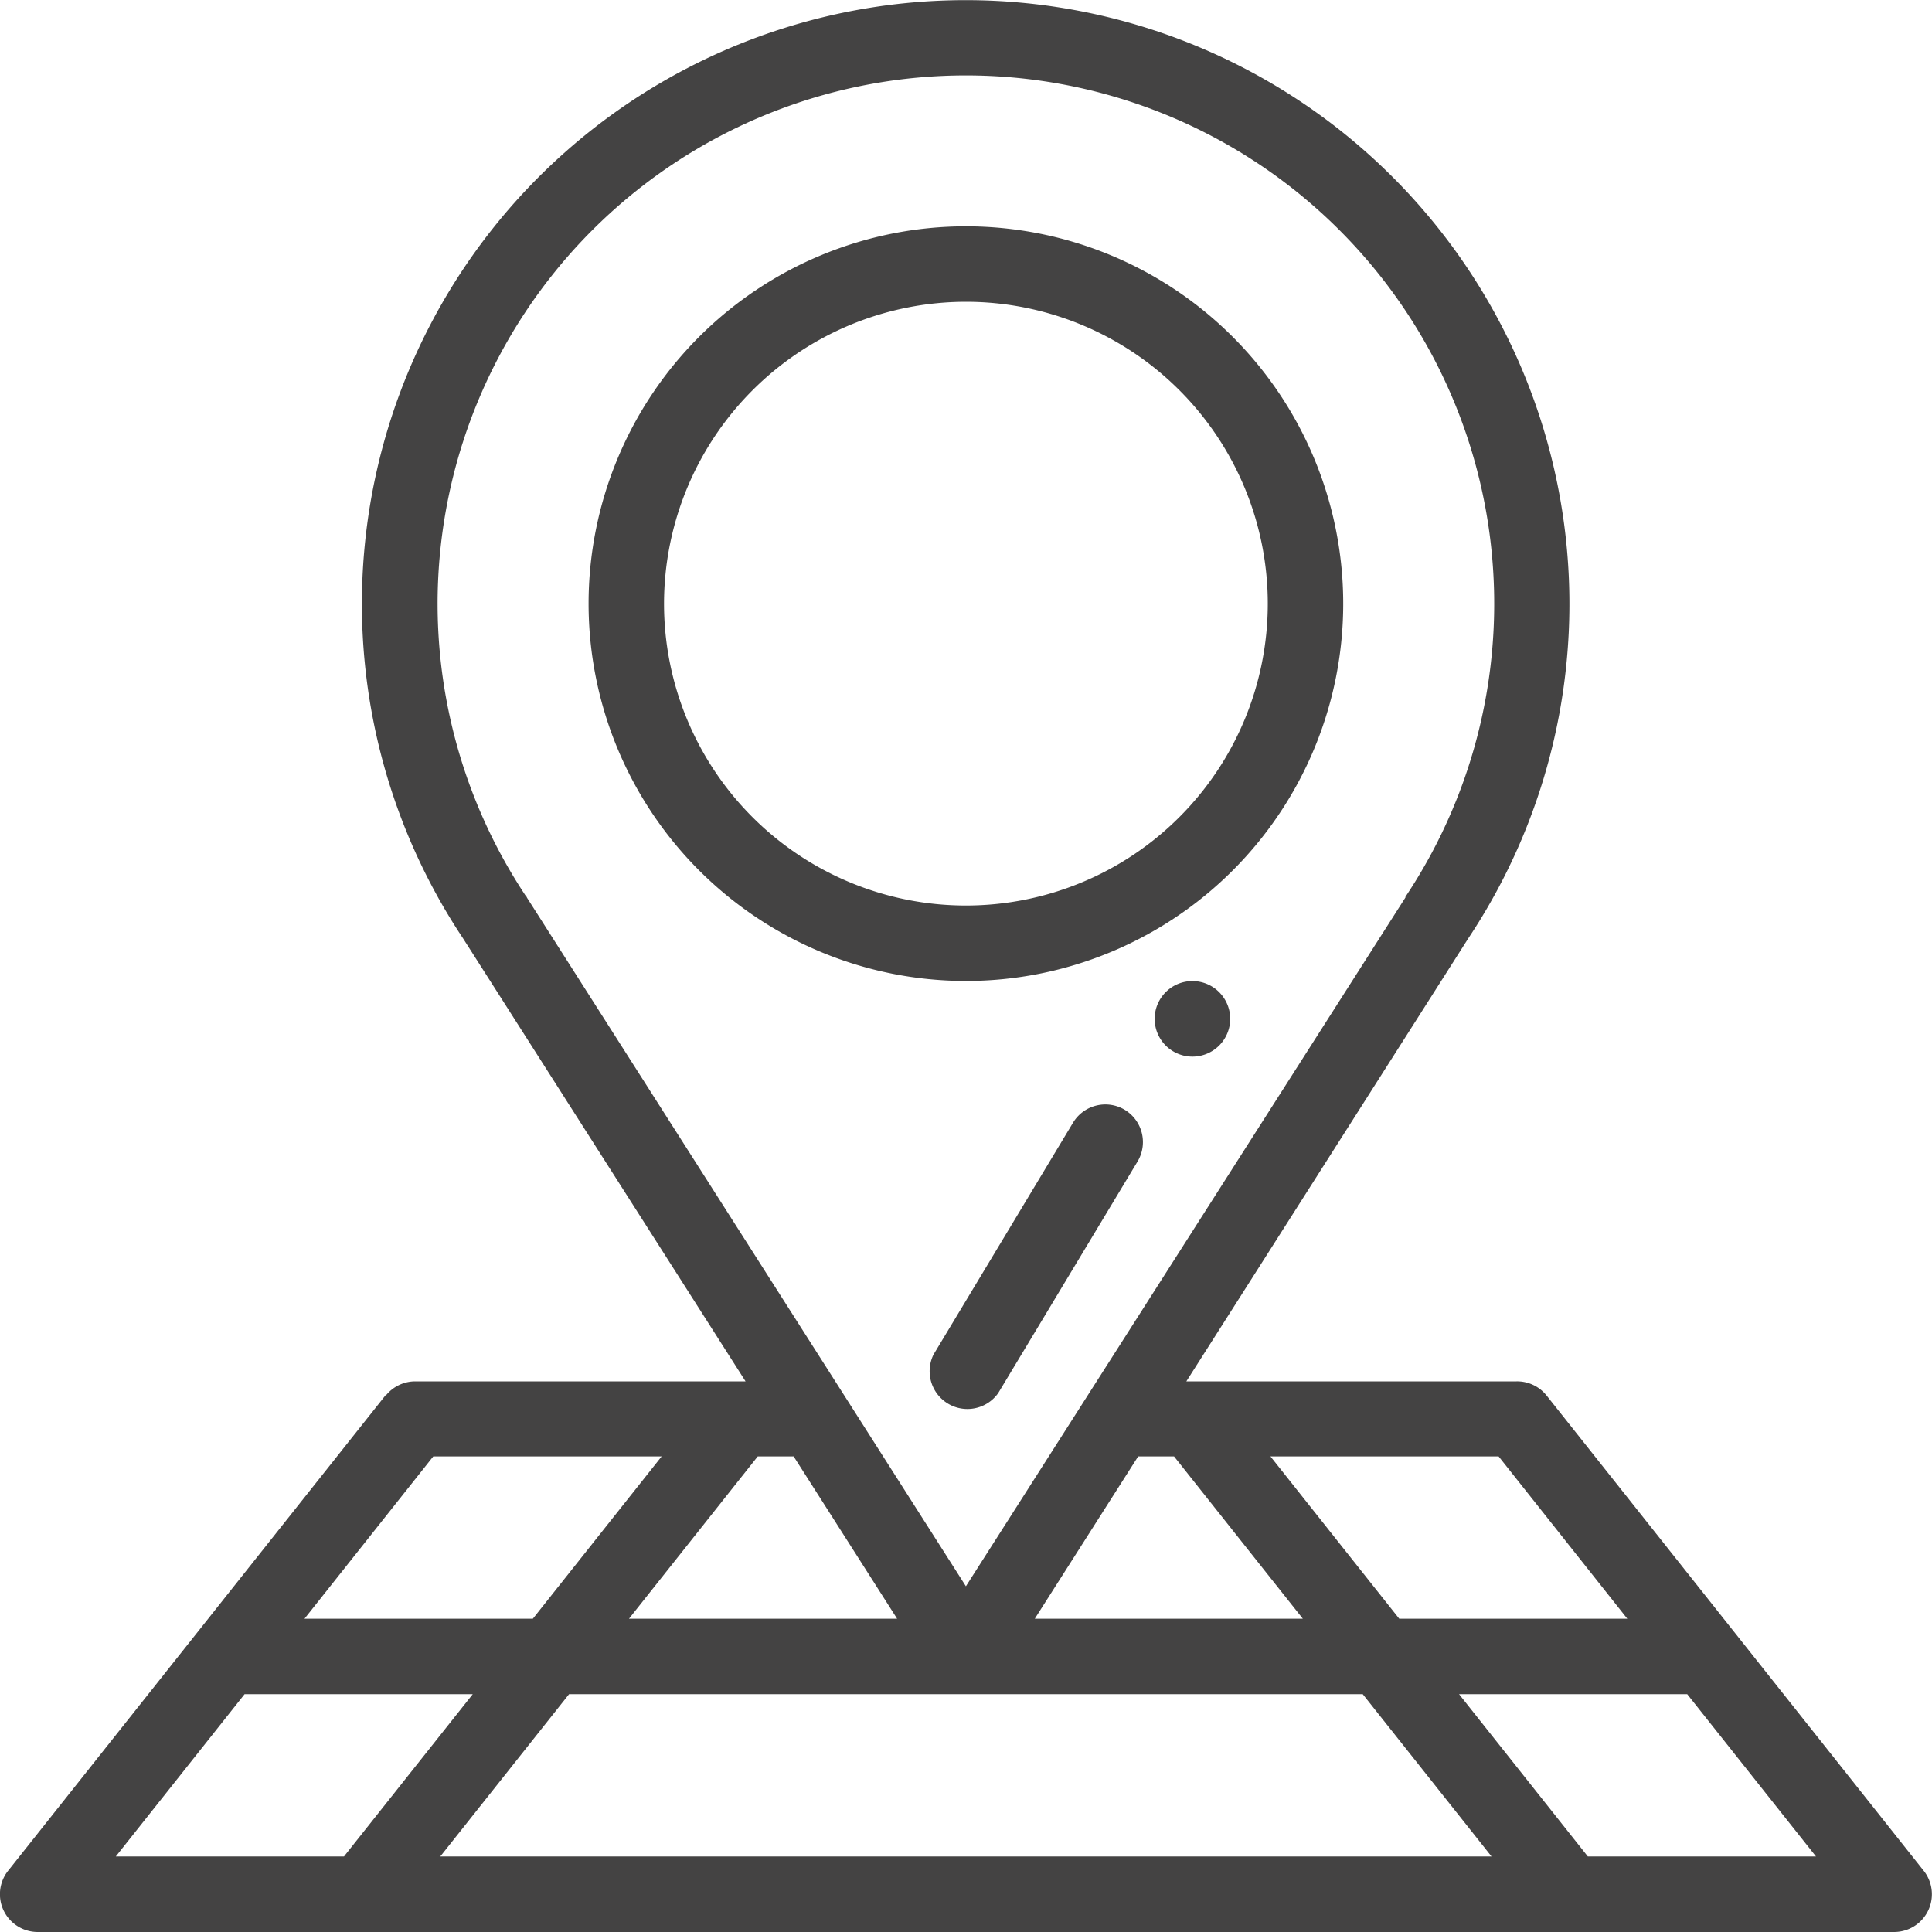 <svg xmlns="http://www.w3.org/2000/svg" width="20" height="20" viewBox="0 0 20 20">
  <g id="signs" transform="translate(-0.001 0)">
    <path id="Path_2024" data-name="Path 2024" d="M306.391,260a.391.391,0,1,0,.391.391A.391.391,0,0,0,306.391,260Zm0,0" transform="translate(-294.046 -249.844)" fill="#444343"/>
    <path id="Path_2025" data-name="Path 2025" d="M3.992,14.444.085,19.366A.391.391,0,0,0,.391,20H19.61a.391.391,0,0,0,.306-.633l-3.906-4.922A.39.39,0,0,0,15.7,14.3H12.282L15.2,9.715a6.25,6.25,0,1,0-10.405,0L7.719,14.3H4.3a.391.391,0,0,0-.306.148ZM2.533,17.538H4.895l-1.333,1.68H1.2Zm5.684-2.461,1.071,1.68H6.512l1.333-1.68Zm3.566,0h.372l1.333,1.68H10.713Zm2.325,2.461,1.333,1.68H4.559l1.333-1.68Zm2.33,1.68-1.333-1.68h2.362l1.333,1.68Zm.409-2.461H14.486l-1.333-1.68h2.362ZM5.45,9.284a5.469,5.469,0,1,1,9.1,0l0,.007L10,16.421,5.455,9.291l0-.007Zm1.4,5.793-1.333,1.68H3.153l1.333-1.68Zm0,0" transform="translate(0)" fill="#444343"/>
    <path id="Path_2026" data-name="Path 2026" d="M159.906,67.812A3.906,3.906,0,1,0,156,63.906,3.907,3.907,0,0,0,159.906,67.812Zm0-7.031a3.125,3.125,0,1,1-3.125,3.125A3.128,3.128,0,0,1,159.906,60.781Zm0,0" transform="translate(-149.906 -57.657)" fill="#444343"/>
    <path id="Path_2027" data-name="Path 2027" d="M248.032,292.744a.391.391,0,0,0-.536.133l-1.444,2.4a.391.391,0,0,0,.669.4l1.444-2.4A.391.391,0,0,0,248.032,292.744Zm0,0" transform="translate(-236.387 -281.255)" fill="#444343"/>
  </g>
</svg>
